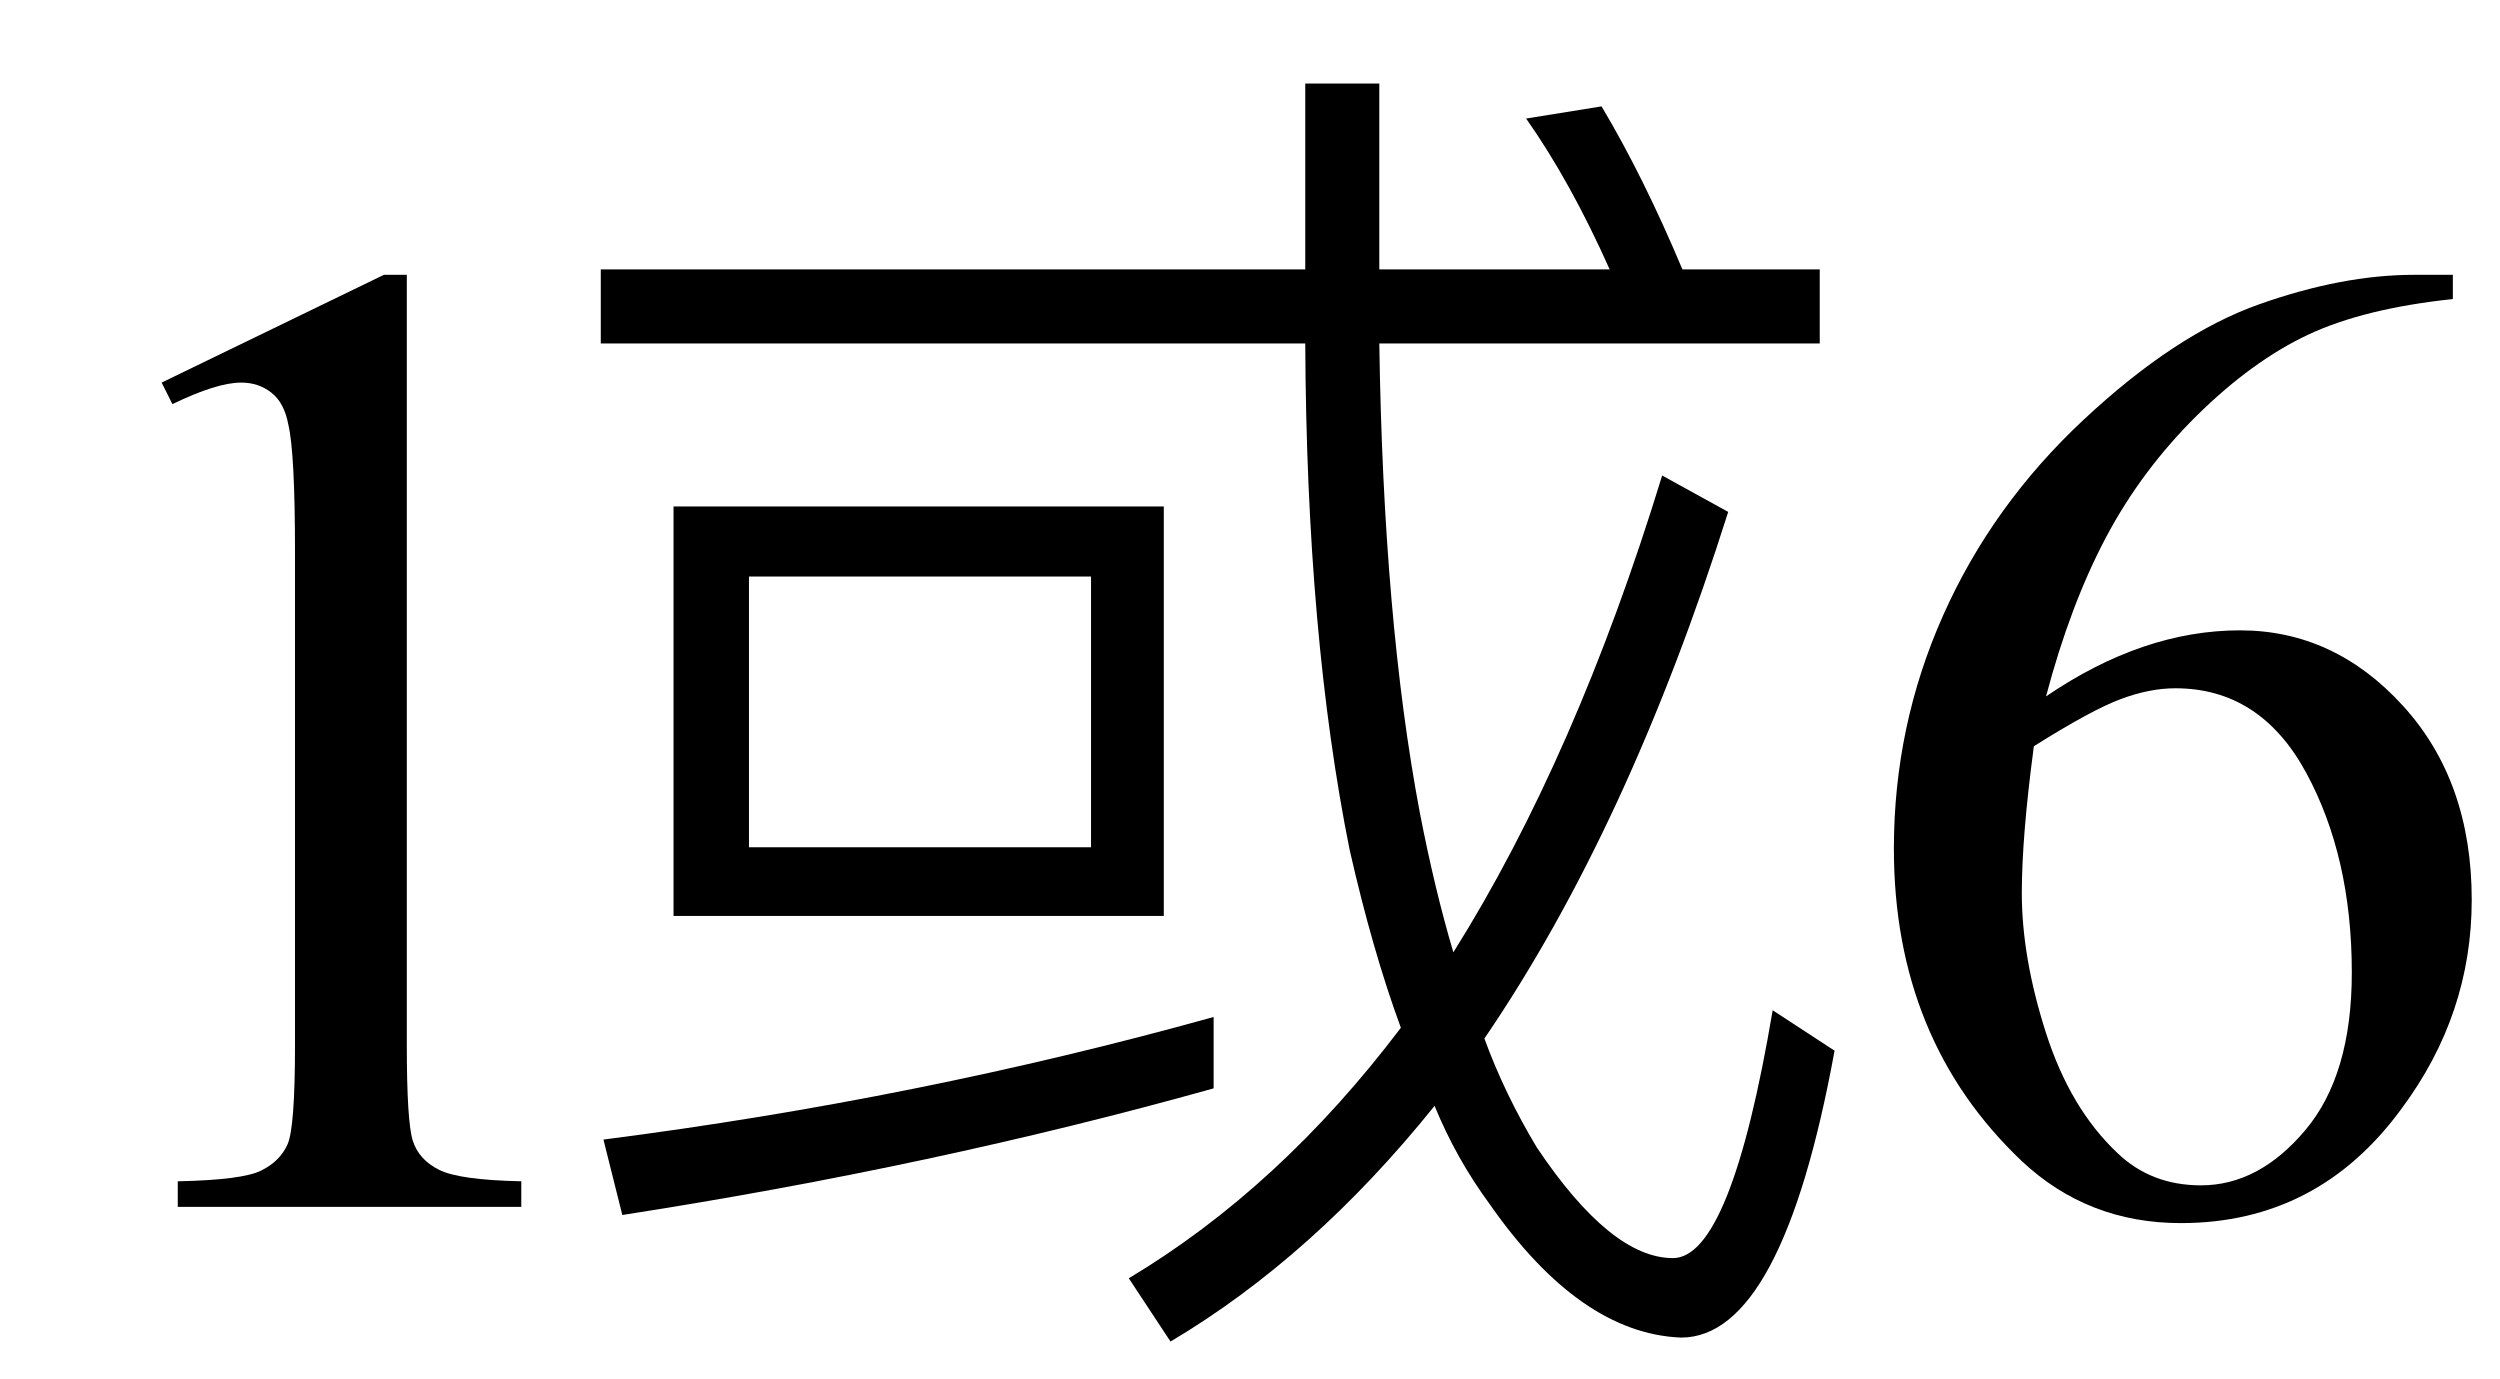 <svg xmlns="http://www.w3.org/2000/svg" xmlns:xlink="http://www.w3.org/1999/xlink" stroke-dasharray="none" shape-rendering="auto" font-family="'Dialog'" width="29" text-rendering="auto" fill-opacity="1" contentScriptType="text/ecmascript" color-interpolation="auto" color-rendering="auto" preserveAspectRatio="xMidYMid meet" font-size="12" fill="black" stroke="black" image-rendering="auto" stroke-miterlimit="10" zoomAndPan="magnify" version="1.0" stroke-linecap="square" stroke-linejoin="miter" contentStyleType="text/css" font-style="normal" height="16" stroke-width="1" stroke-dashoffset="0" font-weight="normal" stroke-opacity="1"><defs id="genericDefs"/><g><g text-rendering="optimizeLegibility" transform="translate(0,14)" color-rendering="optimizeQuality" color-interpolation="linearRGB" image-rendering="optimizeQuality"><path d="M1.875 -9.562 L4.453 -10.812 L4.719 -10.812 L4.719 -1.875 Q4.719 -0.984 4.789 -0.766 Q4.859 -0.547 5.094 -0.43 Q5.328 -0.312 6.047 -0.297 L6.047 0 L2.062 0 L2.062 -0.297 Q2.812 -0.312 3.031 -0.422 Q3.25 -0.531 3.336 -0.727 Q3.422 -0.922 3.422 -1.875 L3.422 -7.594 Q3.422 -8.75 3.344 -9.078 Q3.297 -9.328 3.148 -9.445 Q3 -9.562 2.797 -9.562 Q2.516 -9.562 2 -9.312 L1.875 -9.562 Z" stroke="none"/></g><g text-rendering="optimizeLegibility" transform="translate(6.047,14)" color-rendering="optimizeQuality" color-interpolation="linearRGB" image-rendering="optimizeQuality"><path d="M1.766 -8.125 L7.453 -8.125 L7.453 -3.375 L1.766 -3.375 L1.766 -8.125 ZM6.609 -4.172 L6.609 -7.312 L2.641 -7.312 L2.641 -4.172 L6.609 -4.172 ZM8.031 -1.375 Q4.797 -0.469 1.172 0.094 L0.953 -0.781 Q4.609 -1.25 8.031 -2.203 L8.031 -1.375 ZM11.234 -0.031 Q10.844 -0.562 10.594 -1.172 Q9.188 0.578 7.531 1.562 L7.047 0.828 Q8.797 -0.219 10.203 -2.078 Q9.875 -2.969 9.609 -4.141 Q9.109 -6.625 9.094 -10.016 L0.922 -10.016 L0.922 -10.875 L9.094 -10.875 L9.094 -13.031 L9.953 -13.031 L9.953 -10.875 L12.625 -10.875 Q12.172 -11.891 11.656 -12.625 L12.531 -12.766 Q13.016 -11.953 13.469 -10.875 L15.062 -10.875 L15.062 -10.016 L9.953 -10.016 Q10 -6.812 10.422 -4.578 Q10.594 -3.688 10.812 -2.953 Q12.234 -5.219 13.234 -8.484 L14 -8.062 Q12.844 -4.406 11.172 -1.953 Q11.406 -1.312 11.781 -0.688 Q12.641 0.594 13.359 0.594 Q14.031 0.594 14.516 -2.281 L15.234 -1.812 Q14.625 1.516 13.453 1.516 Q12.281 1.469 11.234 -0.031 Z" stroke="none"/></g><g text-rendering="optimizeLegibility" transform="translate(21.281,14)" color-rendering="optimizeQuality" color-interpolation="linearRGB" image-rendering="optimizeQuality"><path d="M7.172 -10.812 L7.172 -10.531 Q6.141 -10.422 5.492 -10.117 Q4.844 -9.812 4.203 -9.18 Q3.562 -8.547 3.148 -7.766 Q2.734 -6.984 2.453 -5.922 Q3.578 -6.688 4.703 -6.688 Q5.797 -6.688 6.594 -5.812 Q7.391 -4.938 7.391 -3.562 Q7.391 -2.234 6.578 -1.141 Q5.609 0.188 4.016 0.188 Q2.938 0.188 2.172 -0.531 Q0.688 -1.938 0.688 -4.156 Q0.688 -5.578 1.258 -6.859 Q1.828 -8.141 2.891 -9.133 Q3.953 -10.125 4.922 -10.469 Q5.891 -10.812 6.719 -10.812 L7.172 -10.812 ZM2.312 -5.344 Q2.172 -4.297 2.172 -3.641 Q2.172 -2.891 2.453 -2.016 Q2.734 -1.141 3.281 -0.625 Q3.672 -0.25 4.25 -0.25 Q4.922 -0.25 5.461 -0.891 Q6 -1.531 6 -2.719 Q6 -4.062 5.469 -5.039 Q4.938 -6.016 3.953 -6.016 Q3.656 -6.016 3.32 -5.891 Q2.984 -5.766 2.312 -5.344 Z" stroke="none"/></g></g></svg>